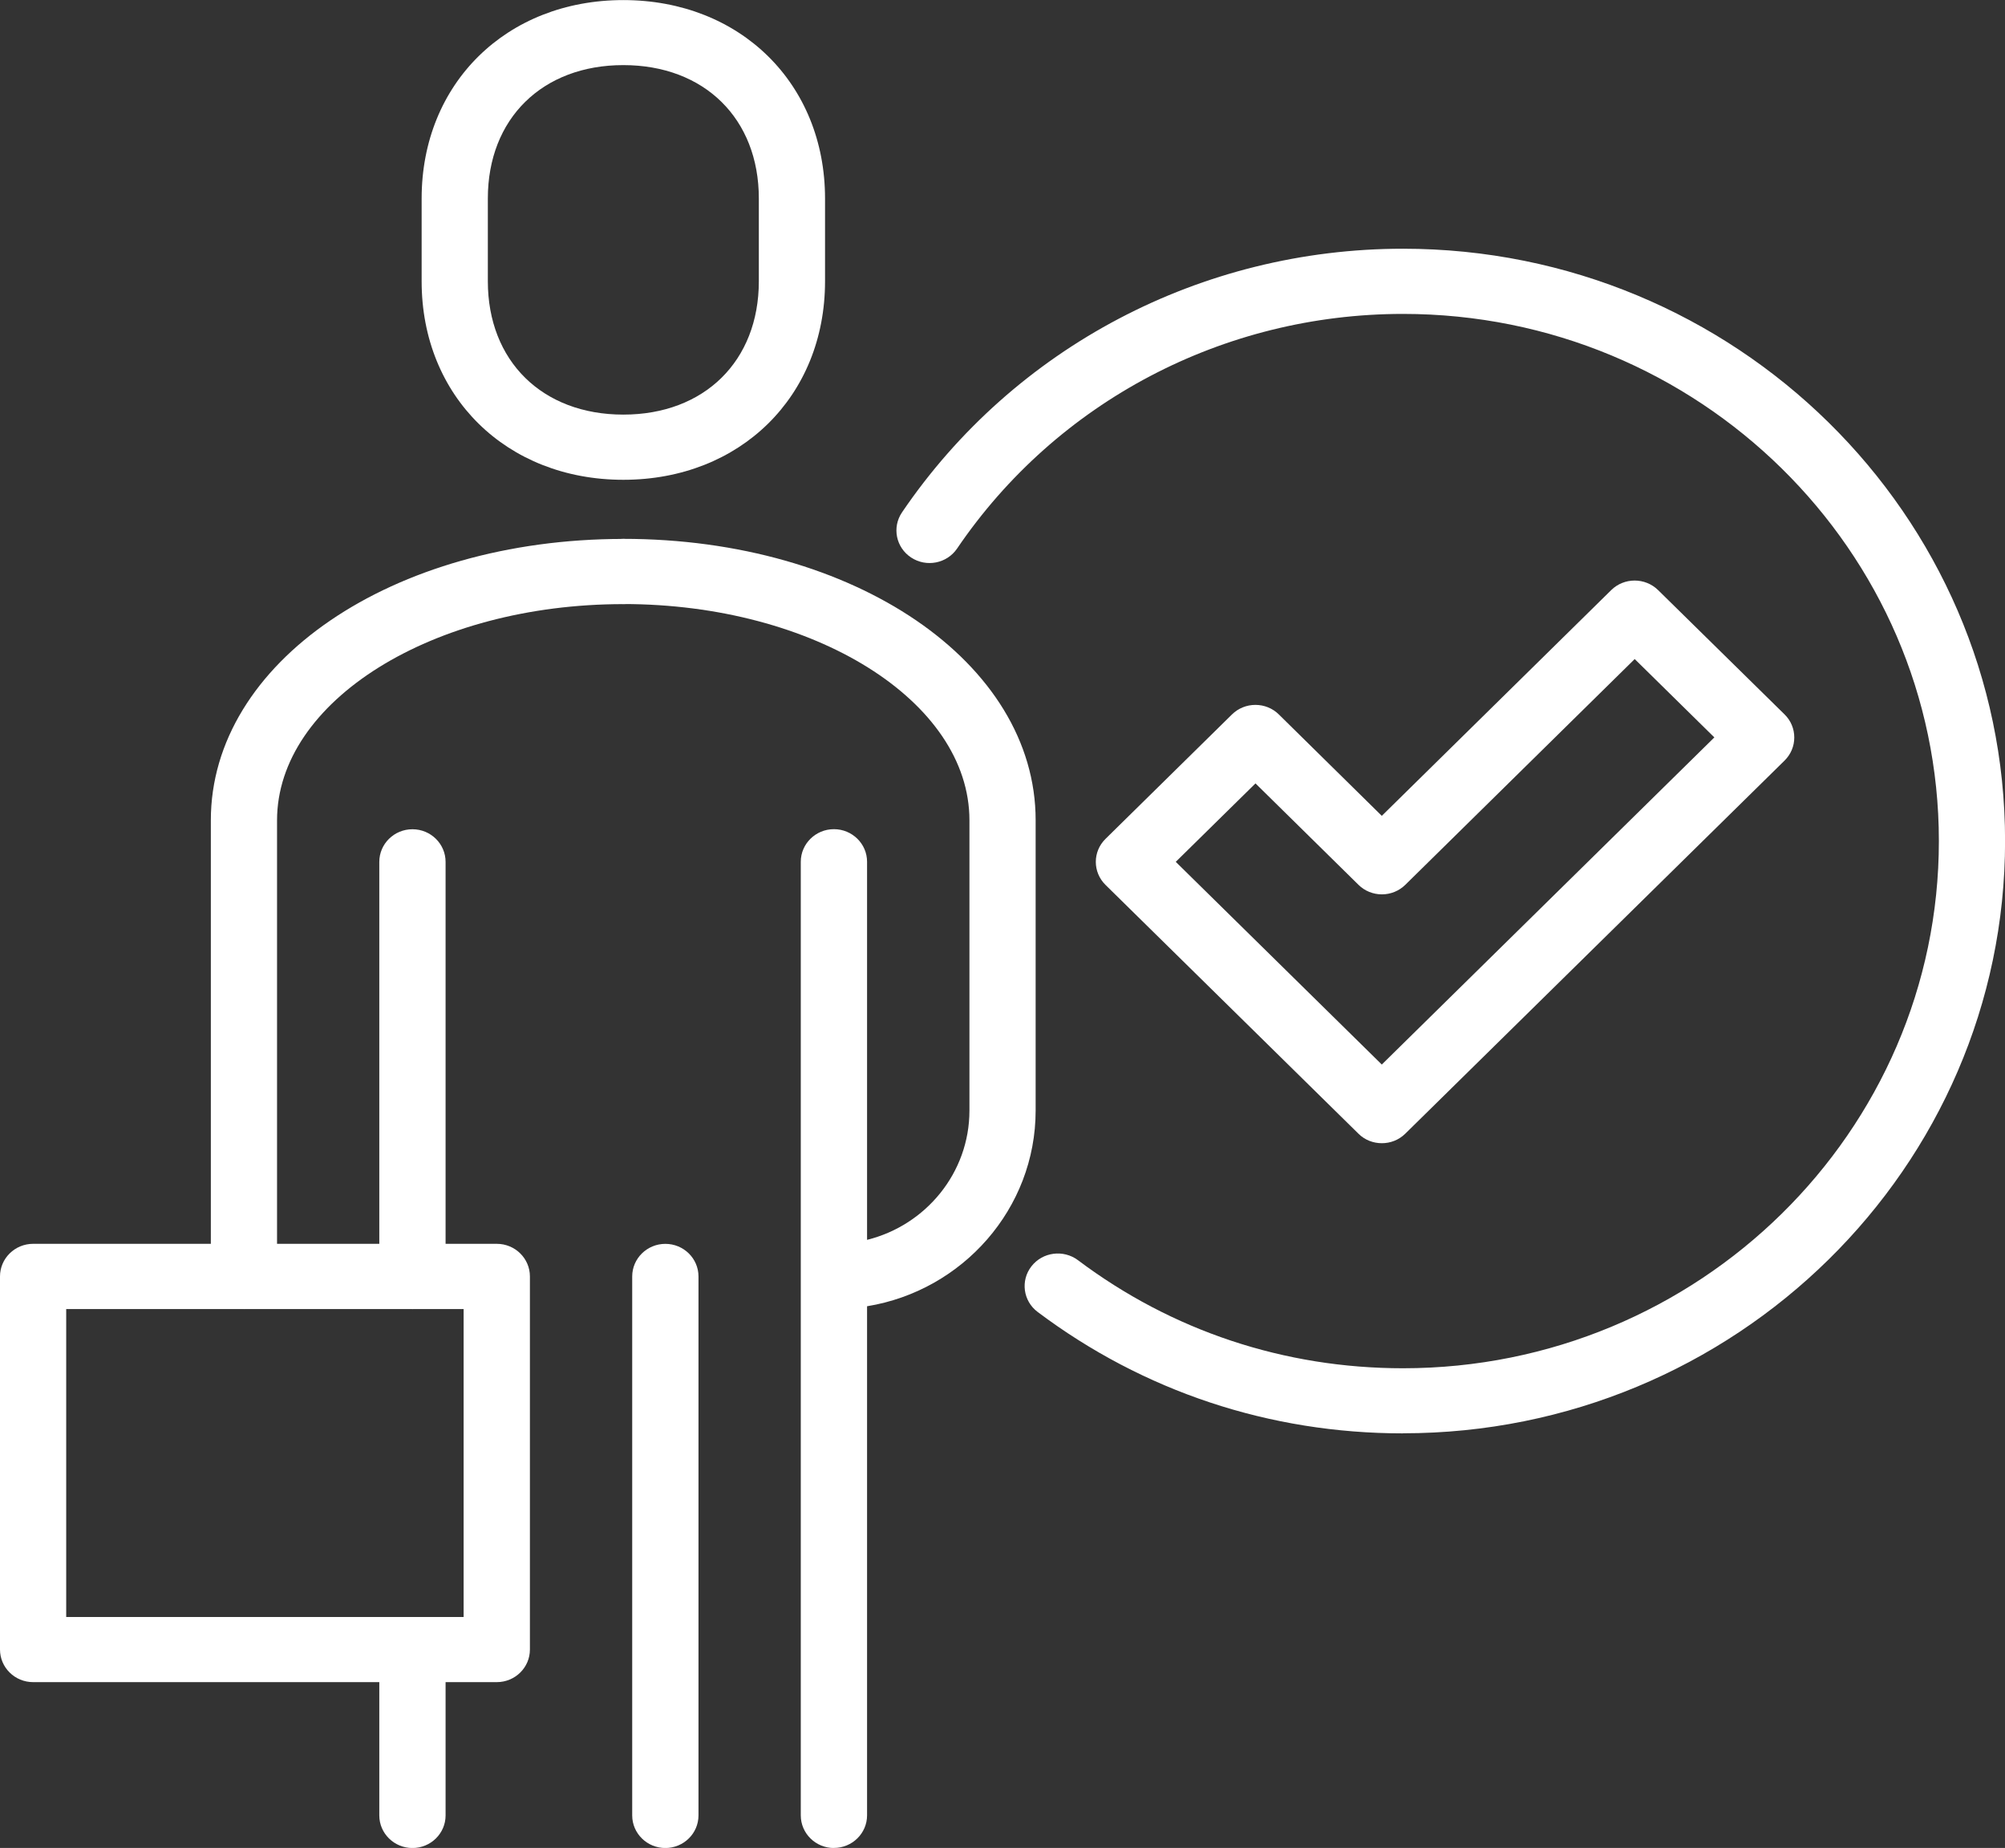 <svg width="51" height="47" viewBox="0 0 51 47" fill="none" xmlns="http://www.w3.org/2000/svg">
<rect x="0" y="0" width="51" height="47" fill="#333333" stroke="none"/>
<g clip-path="url(#clip0_1_1389)">
<path d="M6.206 33.292C5.741 33.292 5.363 32.921 5.363 32.463V20.863C5.363 16.851 9.973 13.707 15.855 13.707C16.32 13.707 16.698 14.079 16.698 14.536C16.698 14.994 16.32 15.365 15.855 15.365C10.999 15.365 7.047 17.832 7.047 20.866V32.465C7.047 32.923 6.669 33.294 6.204 33.294L6.206 33.292Z" fill="white"/>
<path d="M15.855 12.203C12.882 12.203 10.725 10.081 10.725 7.156V5.049C10.725 2.124 12.882 0.002 15.855 0.002C18.829 0.002 20.986 2.126 20.986 5.049V7.156C20.986 10.081 18.829 12.203 15.855 12.203ZM15.855 1.656C13.794 1.656 12.409 3.019 12.409 5.047V7.154C12.409 9.182 13.794 10.545 15.855 10.545C17.917 10.545 19.302 9.182 19.302 7.154V5.047C19.302 3.019 17.917 1.656 15.855 1.656Z" fill="white"/>
<path d="M21.212 47.002C20.747 47.002 20.369 46.63 20.369 46.173V21.918C20.369 21.461 20.747 21.089 21.212 21.089C21.677 21.089 22.055 21.461 22.055 21.918V31.534C23.549 31.164 24.659 29.83 24.659 28.246V20.863C24.659 17.832 20.709 15.363 15.852 15.363C15.386 15.363 15.009 14.992 15.009 14.534C15.009 14.076 15.386 13.705 15.852 13.705C21.734 13.705 26.343 16.849 26.343 20.861V28.244C26.343 30.743 24.484 32.827 22.055 33.223V46.171C22.055 46.628 21.677 47 21.212 47V47.002ZM16.924 47.002C16.459 47.002 16.081 46.63 16.081 46.173V32.465C16.081 32.008 16.459 31.636 16.924 31.636C17.39 31.636 17.767 32.008 17.767 32.465V46.173C17.767 46.63 17.39 47.002 16.924 47.002ZM10.491 47.002C10.026 47.002 9.648 46.63 9.648 46.173V41.955C9.648 41.498 10.026 41.126 10.491 41.126C10.957 41.126 11.334 41.498 11.334 41.955V46.173C11.334 46.63 10.957 47.002 10.491 47.002ZM10.491 33.294C10.026 33.294 9.648 32.923 9.648 32.465V21.921C9.648 21.463 10.026 21.091 10.491 21.091C10.957 21.091 11.334 21.463 11.334 21.921V32.465C11.334 32.923 10.957 33.294 10.491 33.294Z" fill="white"/>
<path d="M12.636 42.783H0.843C0.378 42.783 0 42.412 0 41.954V32.464C0 32.007 0.378 31.635 0.843 31.635H12.636C13.102 31.635 13.479 32.007 13.479 32.464V41.954C13.479 42.412 13.102 42.783 12.636 42.783ZM1.684 41.127H11.793V33.294H1.684V41.127ZM35.685 36.456C32.292 36.456 29.081 35.387 26.393 33.367C26.024 33.09 25.953 32.569 26.237 32.206C26.52 31.843 27.048 31.775 27.418 32.05C29.809 33.848 32.667 34.8 35.687 34.8C43.203 34.8 49.318 28.787 49.318 21.392C49.318 13.998 43.203 7.984 35.687 7.984C31.121 7.984 26.881 10.215 24.344 13.953C24.085 14.332 23.564 14.435 23.176 14.18C22.79 13.926 22.685 13.413 22.944 13.031C25.796 8.832 30.56 6.326 35.687 6.326C44.131 6.326 51.002 13.084 51.002 21.39C51.002 29.696 44.131 36.454 35.687 36.454L35.685 36.456ZM35.148 29.076C34.933 29.076 34.716 28.996 34.554 28.834L28.121 22.507C27.791 22.182 27.791 21.659 28.121 21.335L31.338 18.17C31.497 18.014 31.71 17.928 31.933 17.928C32.156 17.928 32.371 18.014 32.528 18.17L35.148 20.75L40.984 15.008C41.312 14.685 41.846 14.685 42.176 15.008L45.393 18.17C45.552 18.326 45.64 18.535 45.64 18.757C45.64 18.979 45.552 19.186 45.393 19.344L35.745 28.834C35.58 28.996 35.365 29.076 35.15 29.076H35.148ZM29.907 21.92L35.148 27.075L43.607 18.755L41.581 16.762L35.745 22.505C35.587 22.66 35.374 22.747 35.15 22.747C34.927 22.747 34.712 22.66 34.556 22.505L31.935 19.925L29.909 21.918L29.907 21.92Z" fill="white"/>
</g>
<defs>
<clipPath id="clip0_1_1389">
<rect width="51" height="47" fill="white"/>
</clipPath>
</defs>
</svg>
